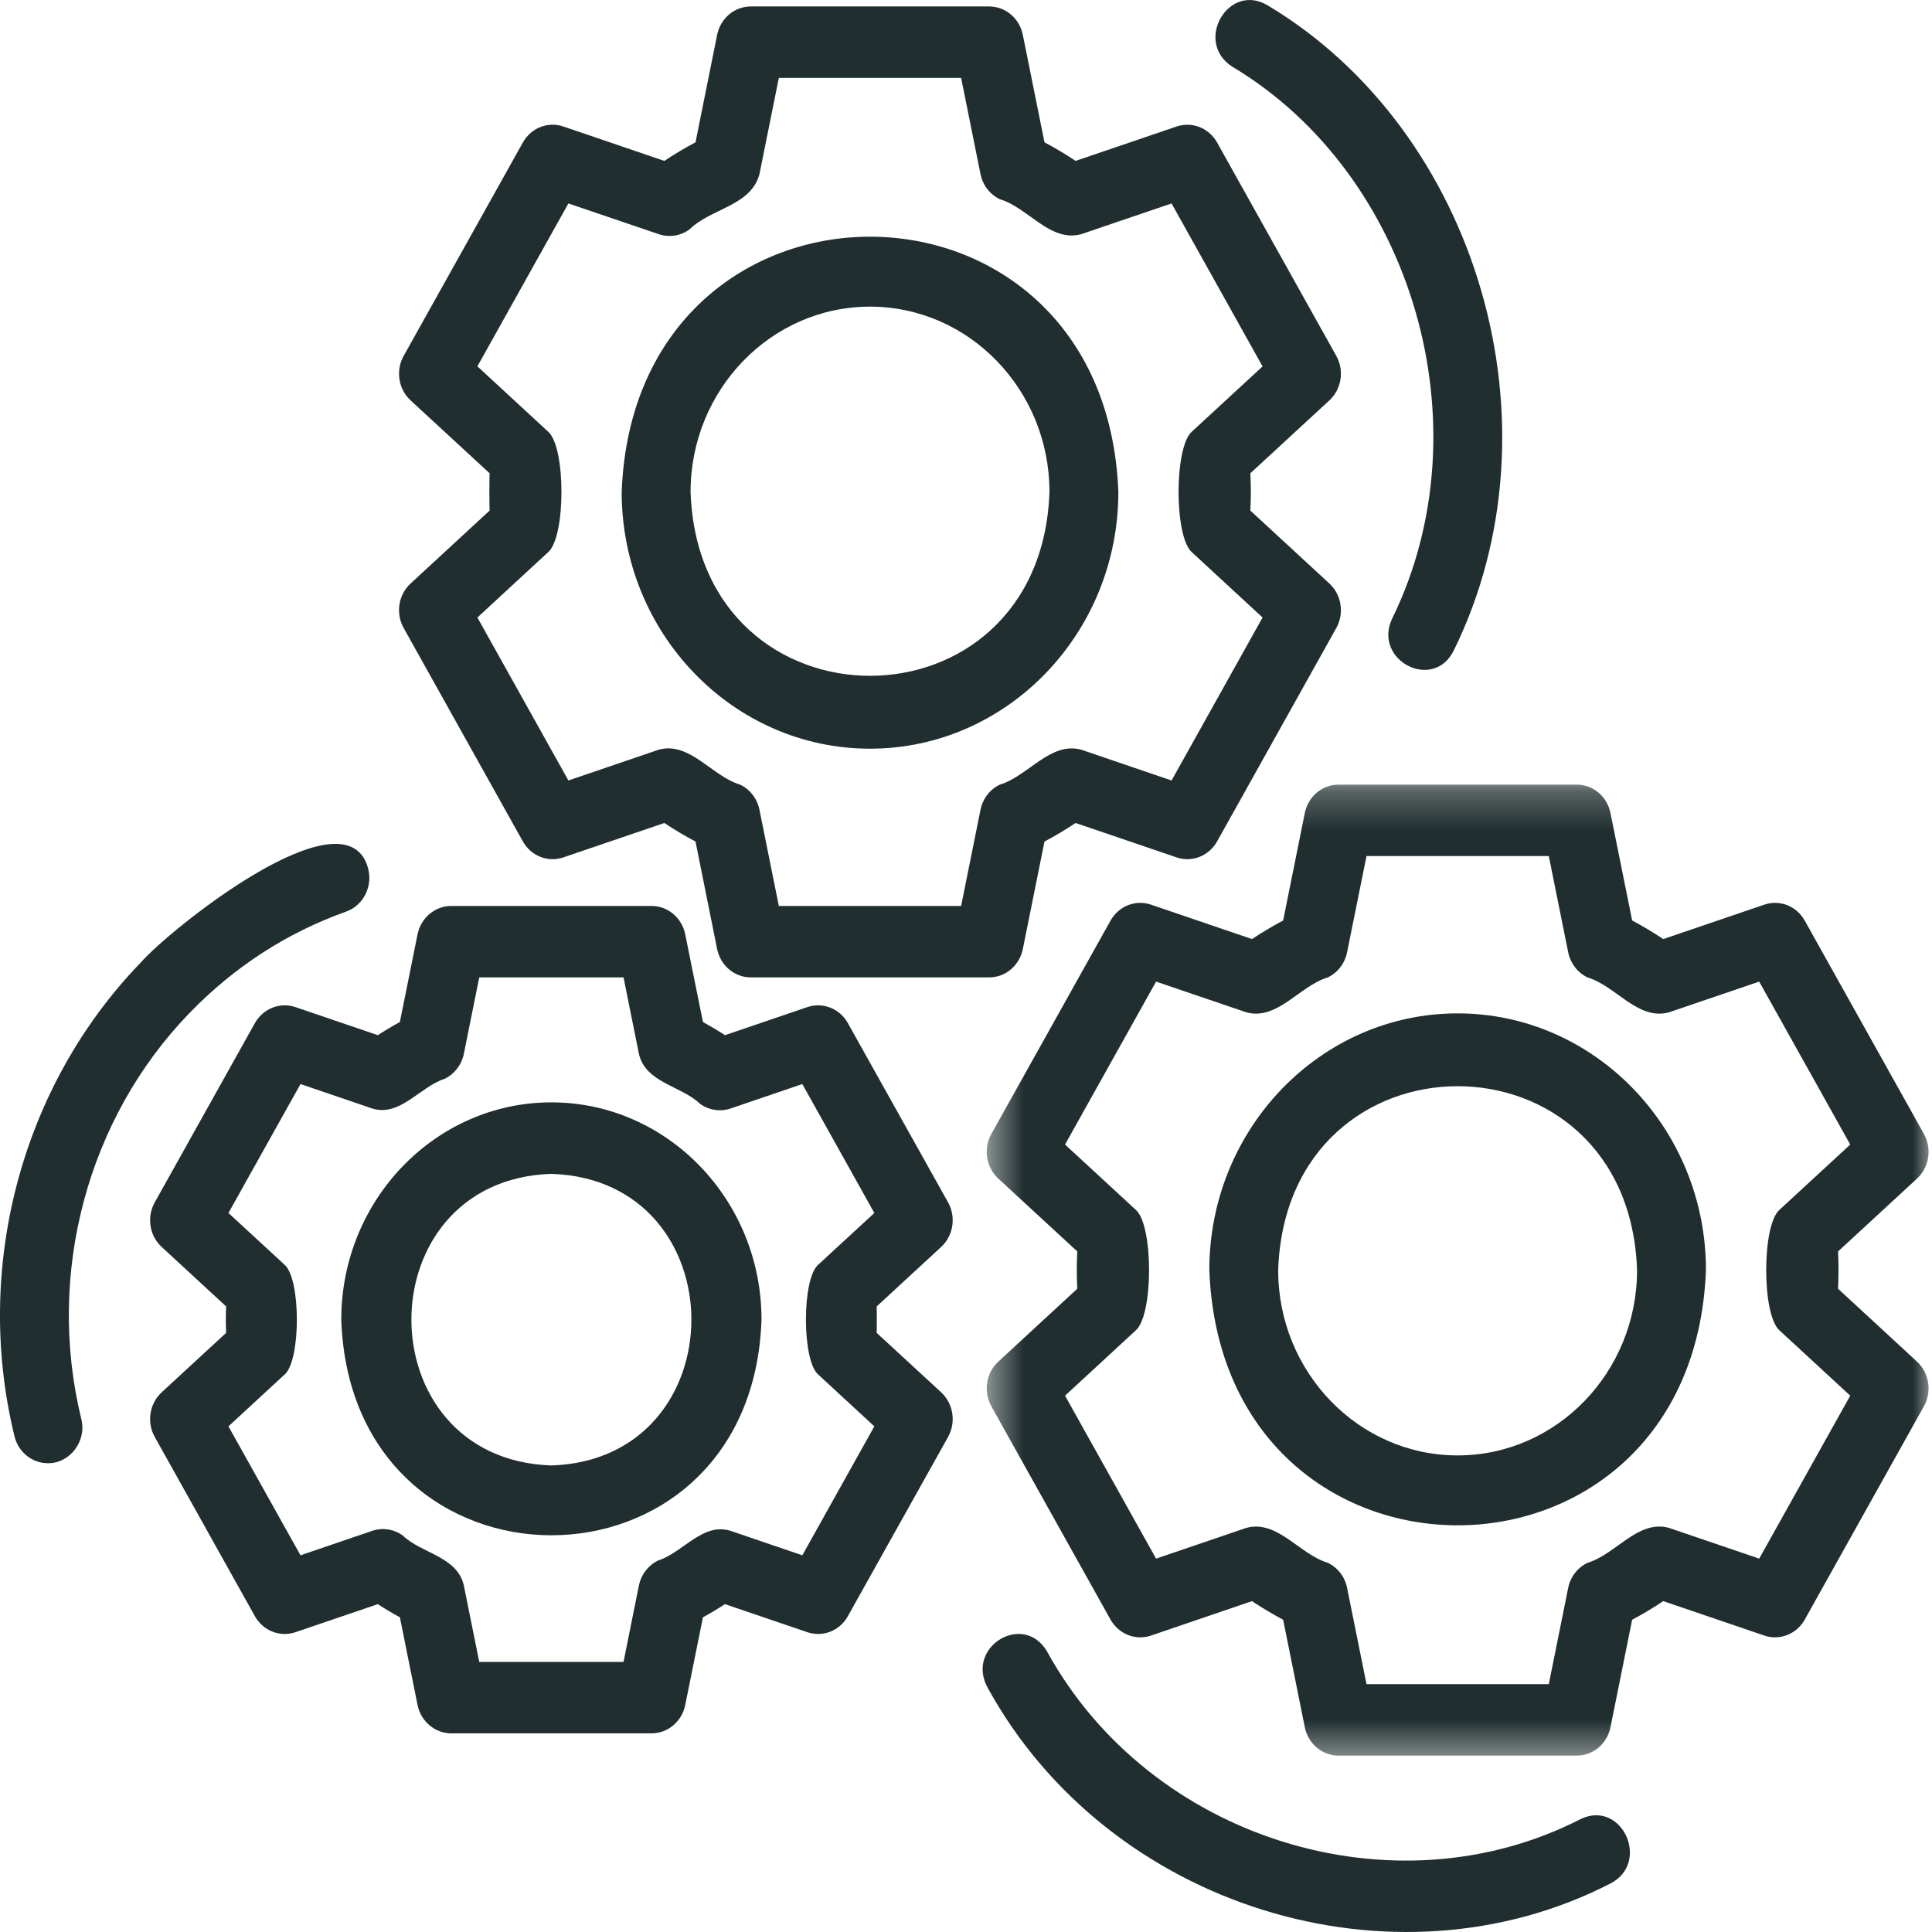 <svg width="50" height="50" viewBox="0 0 50 50" fill="none" xmlns="http://www.w3.org/2000/svg">
<path d="M22.516 19.376C26.06 19.376 28.943 16.395 28.943 12.731C28.606 3.923 16.424 3.925 16.089 12.731C16.089 16.395 18.971 19.376 22.516 19.376ZM22.516 7.936C25.077 7.936 27.16 10.087 27.16 12.731C26.942 19.077 18.089 19.076 17.872 12.731C17.872 10.087 19.955 7.936 22.516 7.936Z" fill="#202E2F"/>
<path d="M37.723 26.226C34.18 26.226 31.297 29.207 31.297 32.87C31.633 41.678 43.814 41.676 44.15 32.87C44.15 29.207 41.267 26.226 37.723 26.226ZM37.723 37.666C35.162 37.666 33.079 35.515 33.079 32.87C33.297 26.524 42.15 26.525 42.367 32.87C42.367 35.515 40.284 37.666 37.723 37.666Z" fill="#202E2F"/>
<path d="M10.448 16.255L13.531 21.775C13.742 22.153 14.18 22.326 14.58 22.189L17.193 21.299C17.454 21.471 17.723 21.633 18 21.779L18.559 24.56C18.645 24.988 19.009 25.295 19.431 25.295H25.599C26.021 25.295 26.385 24.988 26.471 24.56L27.031 21.779C27.308 21.633 27.576 21.471 27.837 21.299L30.45 22.189C30.853 22.326 31.287 22.152 31.499 21.775L34.582 16.255C34.795 15.875 34.72 15.393 34.404 15.101L32.359 13.214C32.376 12.895 32.376 12.568 32.359 12.248L34.404 10.362C34.72 10.07 34.795 9.587 34.582 9.208L31.499 3.689C31.287 3.312 30.853 3.138 30.45 3.274L27.837 4.164C27.577 3.991 27.308 3.83 27.031 3.683L26.471 0.903C26.385 0.474 26.021 0.167 25.599 0.167H19.431C19.009 0.167 18.645 0.474 18.559 0.903L18 3.683C17.722 3.83 17.453 3.991 17.193 4.164L14.58 3.274C14.18 3.137 13.742 3.31 13.531 3.689L10.448 9.208C10.235 9.587 10.309 10.07 10.626 10.362L12.671 12.248C12.663 12.408 12.663 13.054 12.671 13.214L10.626 15.101C10.309 15.392 10.235 15.875 10.448 16.255ZM14.184 14.292C14.646 13.896 14.646 11.565 14.184 11.17L12.355 9.481L14.71 5.265L17.05 6.061C17.318 6.151 17.613 6.106 17.844 5.937C18.385 5.397 19.438 5.332 19.655 4.505L20.156 2.016H24.874L25.375 4.505C25.433 4.792 25.619 5.034 25.877 5.156C26.61 5.376 27.178 6.277 27.98 6.061L30.32 5.265L32.675 9.483L30.846 11.17C30.386 11.566 30.386 13.896 30.846 14.292L32.675 15.981L30.32 20.199L27.98 19.401C27.178 19.19 26.609 20.084 25.877 20.306C25.619 20.428 25.433 20.67 25.375 20.958L24.874 23.446H20.156L19.655 20.958C19.597 20.67 19.411 20.428 19.153 20.306C18.421 20.086 17.851 19.185 17.05 19.401L14.71 20.199L12.355 15.981L14.184 14.292Z" fill="#202E2F"/>
<path d="M14.27 28.529C11.272 28.529 8.832 31.052 8.832 34.153C9.087 41.594 19.454 41.592 19.708 34.153C19.708 31.052 17.268 28.529 14.27 28.529ZM14.27 37.926C9.439 37.767 9.44 30.536 14.27 30.379C19.101 30.537 19.1 37.769 14.27 37.926Z" fill="#202E2F"/>
<path d="M24.536 31.117L21.943 26.479C21.733 26.1 21.294 25.929 20.894 26.064L18.762 26.79C18.577 26.67 18.386 26.556 18.192 26.449L17.734 24.182C17.648 23.753 17.284 23.446 16.862 23.446H11.679C11.257 23.446 10.893 23.753 10.806 24.181L10.349 26.449C10.154 26.556 9.963 26.67 9.778 26.79L7.646 26.064C7.245 25.928 6.808 26.102 6.596 26.479L4.005 31.117C3.792 31.498 3.868 31.98 4.184 32.271L5.852 33.81C5.842 34.036 5.842 34.269 5.852 34.495L4.184 36.033C3.868 36.325 3.792 36.809 4.005 37.188L6.596 41.826C6.808 42.205 7.246 42.377 7.646 42.241L9.778 41.515C9.963 41.635 10.154 41.749 10.349 41.856L10.806 44.124C10.893 44.552 11.257 44.859 11.679 44.859H16.862C17.284 44.859 17.648 44.552 17.734 44.124L18.192 41.856C18.386 41.75 18.577 41.636 18.762 41.515L20.894 42.241C21.294 42.376 21.733 42.206 21.943 41.826L24.536 37.188C24.748 36.809 24.673 36.325 24.357 36.033L22.689 34.495C22.693 34.381 22.693 33.923 22.689 33.81L24.357 32.271C24.673 31.98 24.748 31.498 24.536 31.117ZM21.177 35.575L22.628 36.914L20.764 40.251L18.907 39.618C18.187 39.393 17.683 40.175 17.036 40.384C16.779 40.507 16.592 40.749 16.534 41.036L16.137 43.01H12.403L12.005 41.036C11.838 40.28 10.912 40.208 10.427 39.742C10.196 39.572 9.901 39.528 9.633 39.618L7.777 40.251L5.912 36.914L7.363 35.575C7.79 35.215 7.789 33.09 7.363 32.73L5.912 31.392L7.777 28.055L9.633 28.688C10.352 28.91 10.857 28.132 11.504 27.921C11.761 27.798 11.947 27.556 12.005 27.27L12.403 25.295H16.137L16.534 27.268C16.703 28.026 17.626 28.096 18.114 28.564C18.344 28.733 18.639 28.777 18.907 28.688L20.764 28.055L22.628 31.392L21.176 32.73C20.75 33.09 20.751 35.215 21.177 35.575Z" fill="#202E2F"/>
<mask id="mask0_381_273" style="mask-type:luminance" maskUnits="userSpaceOnUse" x="25" y="20" width="25" height="26">
<path d="M25.493 20.243H50V45.55H25.493V20.243Z" fill="white"/>
</mask>
<g mask="url(#mask0_381_273)">
<path d="M47.569 33.353C47.584 33.035 47.584 32.706 47.569 32.387L49.613 30.501C49.928 30.209 50.004 29.726 49.791 29.346L46.708 23.828C46.498 23.449 46.059 23.275 45.659 23.413L43.045 24.303C42.786 24.13 42.517 23.97 42.24 23.822L41.679 21.042C41.594 20.613 41.23 20.306 40.807 20.306H34.64C34.218 20.306 33.854 20.613 33.768 21.042L33.208 23.822C32.931 23.969 32.663 24.13 32.401 24.303L29.789 23.413C29.387 23.275 28.951 23.449 28.739 23.828L25.656 29.346C25.444 29.726 25.519 30.209 25.835 30.501L27.88 32.387C27.863 32.706 27.863 33.034 27.88 33.353L25.835 35.24C25.519 35.532 25.444 36.014 25.656 36.394L28.739 41.913C28.951 42.291 29.387 42.464 29.789 42.328L32.401 41.437C32.662 41.61 32.931 41.772 33.208 41.919L33.768 44.7C33.854 45.128 34.218 45.435 34.64 45.435H40.807C41.23 45.435 41.594 45.128 41.679 44.7L42.24 41.918C42.517 41.772 42.786 41.61 43.045 41.437L45.659 42.328C46.059 42.464 46.498 42.291 46.708 41.913L49.791 36.394C50.004 36.014 49.928 35.531 49.613 35.24L47.569 33.353ZM45.528 40.337L43.188 39.54C42.387 39.326 41.822 40.222 41.086 40.446C40.829 40.567 40.642 40.809 40.584 41.096L40.083 43.585H35.365L34.863 41.096C34.806 40.809 34.62 40.567 34.361 40.444C33.627 40.224 33.062 39.327 32.258 39.54L29.919 40.337L27.563 36.12L29.393 34.431C29.853 34.035 29.853 31.705 29.393 31.309L27.563 29.621L29.919 25.404L32.258 26.2C33.061 26.414 33.629 25.517 34.362 25.296C34.62 25.173 34.806 24.931 34.863 24.643L35.365 22.155H40.083L40.584 24.643C40.642 24.931 40.829 25.173 41.085 25.296C41.823 25.517 42.385 26.415 43.188 26.2L45.528 25.404L47.884 29.621L46.054 31.309C45.593 31.705 45.594 34.035 46.054 34.431L47.884 36.12L45.528 40.337Z" fill="#202E2F"/>
</g>
<path d="M31.89 1.725C36.565 4.516 38.471 11.03 36.028 16.011C35.521 17.092 37.106 17.912 37.629 16.823C40.484 11.005 38.261 3.396 32.802 0.136C31.787 -0.464 30.893 1.083 31.89 1.725Z" fill="#202E2F"/>
<path d="M4.903 26.218C6.059 25.023 7.423 24.139 8.956 23.593C9.422 23.427 9.67 22.901 9.51 22.418C8.886 20.46 4.414 24.031 3.645 24.908C0.559 28.096 -0.694 32.795 0.375 37.171C0.477 37.59 0.84 37.868 1.239 37.868C1.81 37.875 2.252 37.292 2.103 36.718C1.188 32.97 2.26 28.948 4.903 26.218Z" fill="#202E2F"/>
<path d="M40.911 47.075C36.078 49.557 29.766 47.6 27.096 42.738C26.488 41.707 24.979 42.62 25.561 43.679C28.675 49.357 36.053 51.639 41.679 48.744C42.725 48.204 41.978 46.569 40.911 47.075Z" fill="#202E2F"/>
</svg>
